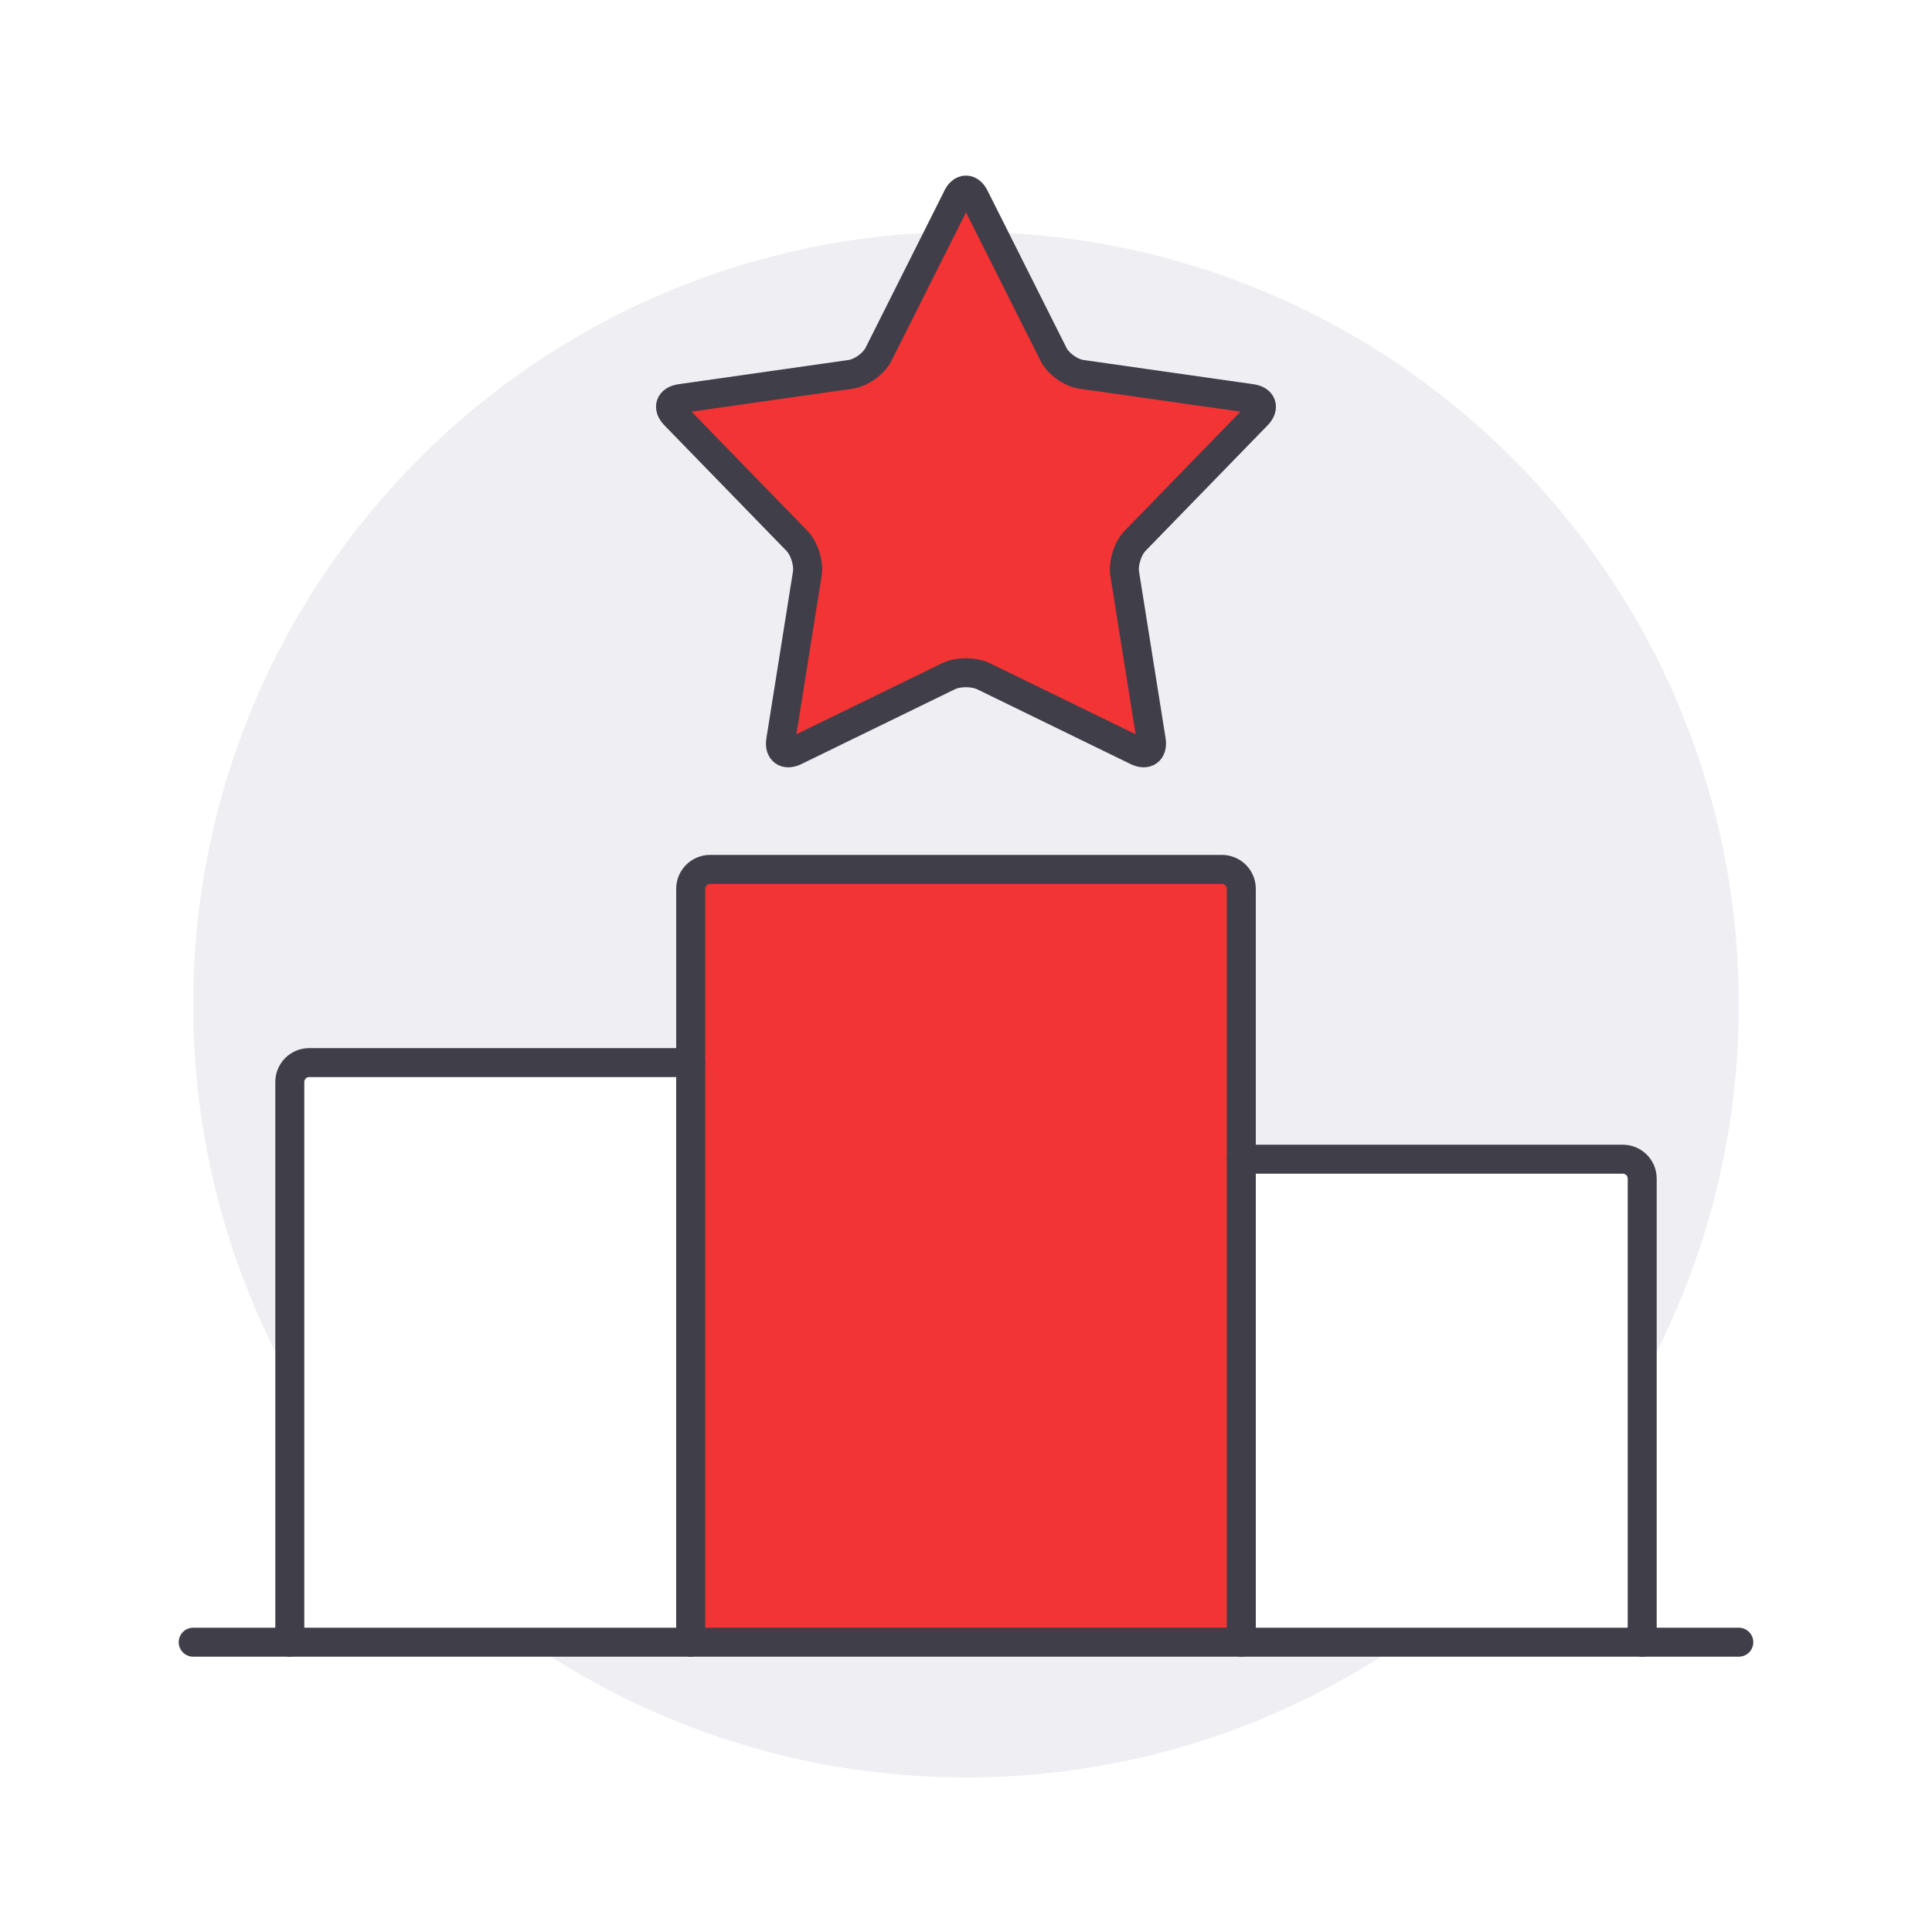 <svg width="200" height="200" viewBox="0 0 200 200" fill="none" xmlns="http://www.w3.org/2000/svg">
<g filter="url(#filter0_i_2037_15595)">
<path d="M100 180C144.183 180 180 144.183 180 100C180 55.817 144.183 20 100 20C55.817 20 20 55.817 20 100C20 144.183 55.817 180 100 180Z" fill="#EFEFF3"/>
</g>
<path d="M69.5 110H32C30.895 110 30 110.895 30 112V168C30 169.105 30.895 170 32 170H69.5C70.605 170 71.5 169.105 71.5 168V112C71.5 110.895 70.605 110 69.5 110Z" fill="white"/>
<path d="M168 120H130.5C129.395 120 128.5 120.895 128.5 122V168C128.5 169.105 129.395 170 130.5 170H168C169.105 170 170 169.105 170 168V122C170 120.895 169.105 120 168 120Z" fill="white"/>
<path d="M71.5 170V92C71.5 90.9 72.4 90 73.5 90H126.5C127.6 90 128.5 90.9 128.5 92V170" fill="#F23434"/>
<path d="M71.5 170V92C71.5 90.9 72.4 90 73.5 90H126.5C127.6 90 128.5 90.9 128.5 92V170" stroke="#3F3E49" stroke-width="3" stroke-linecap="round" stroke-linejoin="round"/>
<path d="M30 170V112C30 110.9 30.9 110 32 110H71.5" stroke="#3F3E49" stroke-width="3" stroke-linecap="round" stroke-linejoin="round"/>
<path d="M170 170V122C170 120.9 169.1 120 168 120H128.5" stroke="#3F3E49" stroke-width="3" stroke-linecap="round" stroke-linejoin="round"/>
<path d="M99.1 20.41C99.59 19.43 100.4 19.43 100.89 20.41L109.06 36.68C109.55 37.66 110.85 38.59 111.94 38.75L129.56 41.26C130.65 41.42 130.91 42.19 130.15 42.98L117.51 55.98C116.74 56.77 116.26 58.3 116.43 59.39L119.18 76.65C119.35 77.74 118.69 78.23 117.7 77.75L101.8 70C100.81 69.52 99.19 69.52 98.2 70L82.3 77.75C81.31 78.23 80.64 77.74 80.82 76.65L83.57 59.39C83.74 58.3 83.26 56.77 82.49 55.98L69.85 42.98C69.08 42.19 69.35 41.42 70.44 41.26L88.06 38.75C89.15 38.59 90.44 37.66 90.94 36.68L99.11 20.41H99.1Z" fill="#F23434"/>
<path d="M99.1 20.41C99.59 19.43 100.4 19.43 100.89 20.41L109.06 36.68C109.55 37.66 110.85 38.59 111.94 38.75L129.56 41.26C130.65 41.42 130.91 42.19 130.15 42.98L117.51 55.98C116.74 56.77 116.26 58.3 116.43 59.39L119.18 76.65C119.35 77.74 118.69 78.23 117.7 77.75L101.8 70C100.81 69.52 99.19 69.52 98.2 70L82.3 77.75C81.31 78.23 80.64 77.74 80.82 76.65L83.57 59.39C83.74 58.3 83.26 56.77 82.49 55.98L69.85 42.98C69.08 42.19 69.35 41.42 70.44 41.26L88.06 38.75C89.15 38.59 90.44 37.66 90.94 36.68L99.11 20.41H99.1Z" stroke="#3F3E49" stroke-width="3" stroke-linecap="round" stroke-linejoin="round"/>
<path d="M20 170H180" stroke="#3F3E49" stroke-width="3" stroke-linecap="round" stroke-linejoin="round"/>
<defs>
<filter id="filter0_i_2037_15595" x="20" y="20" width="160" height="164" filterUnits="userSpaceOnUse" color-interpolation-filters="sRGB">
<feFlood flood-opacity="0" result="BackgroundImageFix"/>
<feBlend mode="normal" in="SourceGraphic" in2="BackgroundImageFix" result="shape"/>
<feColorMatrix in="SourceAlpha" type="matrix" values="0 0 0 0 0 0 0 0 0 0 0 0 0 0 0 0 0 0 127 0" result="hardAlpha"/>
<feOffset dy="4"/>
<feGaussianBlur stdDeviation="4"/>
<feComposite in2="hardAlpha" operator="arithmetic" k2="-1" k3="1"/>
<feColorMatrix type="matrix" values="0 0 0 0 0 0 0 0 0 0 0 0 0 0 0 0 0 0 0.1 0"/>
<feBlend mode="normal" in2="shape" result="effect1_innerShadow_2037_15595"/>
</filter>
</defs>
</svg>
